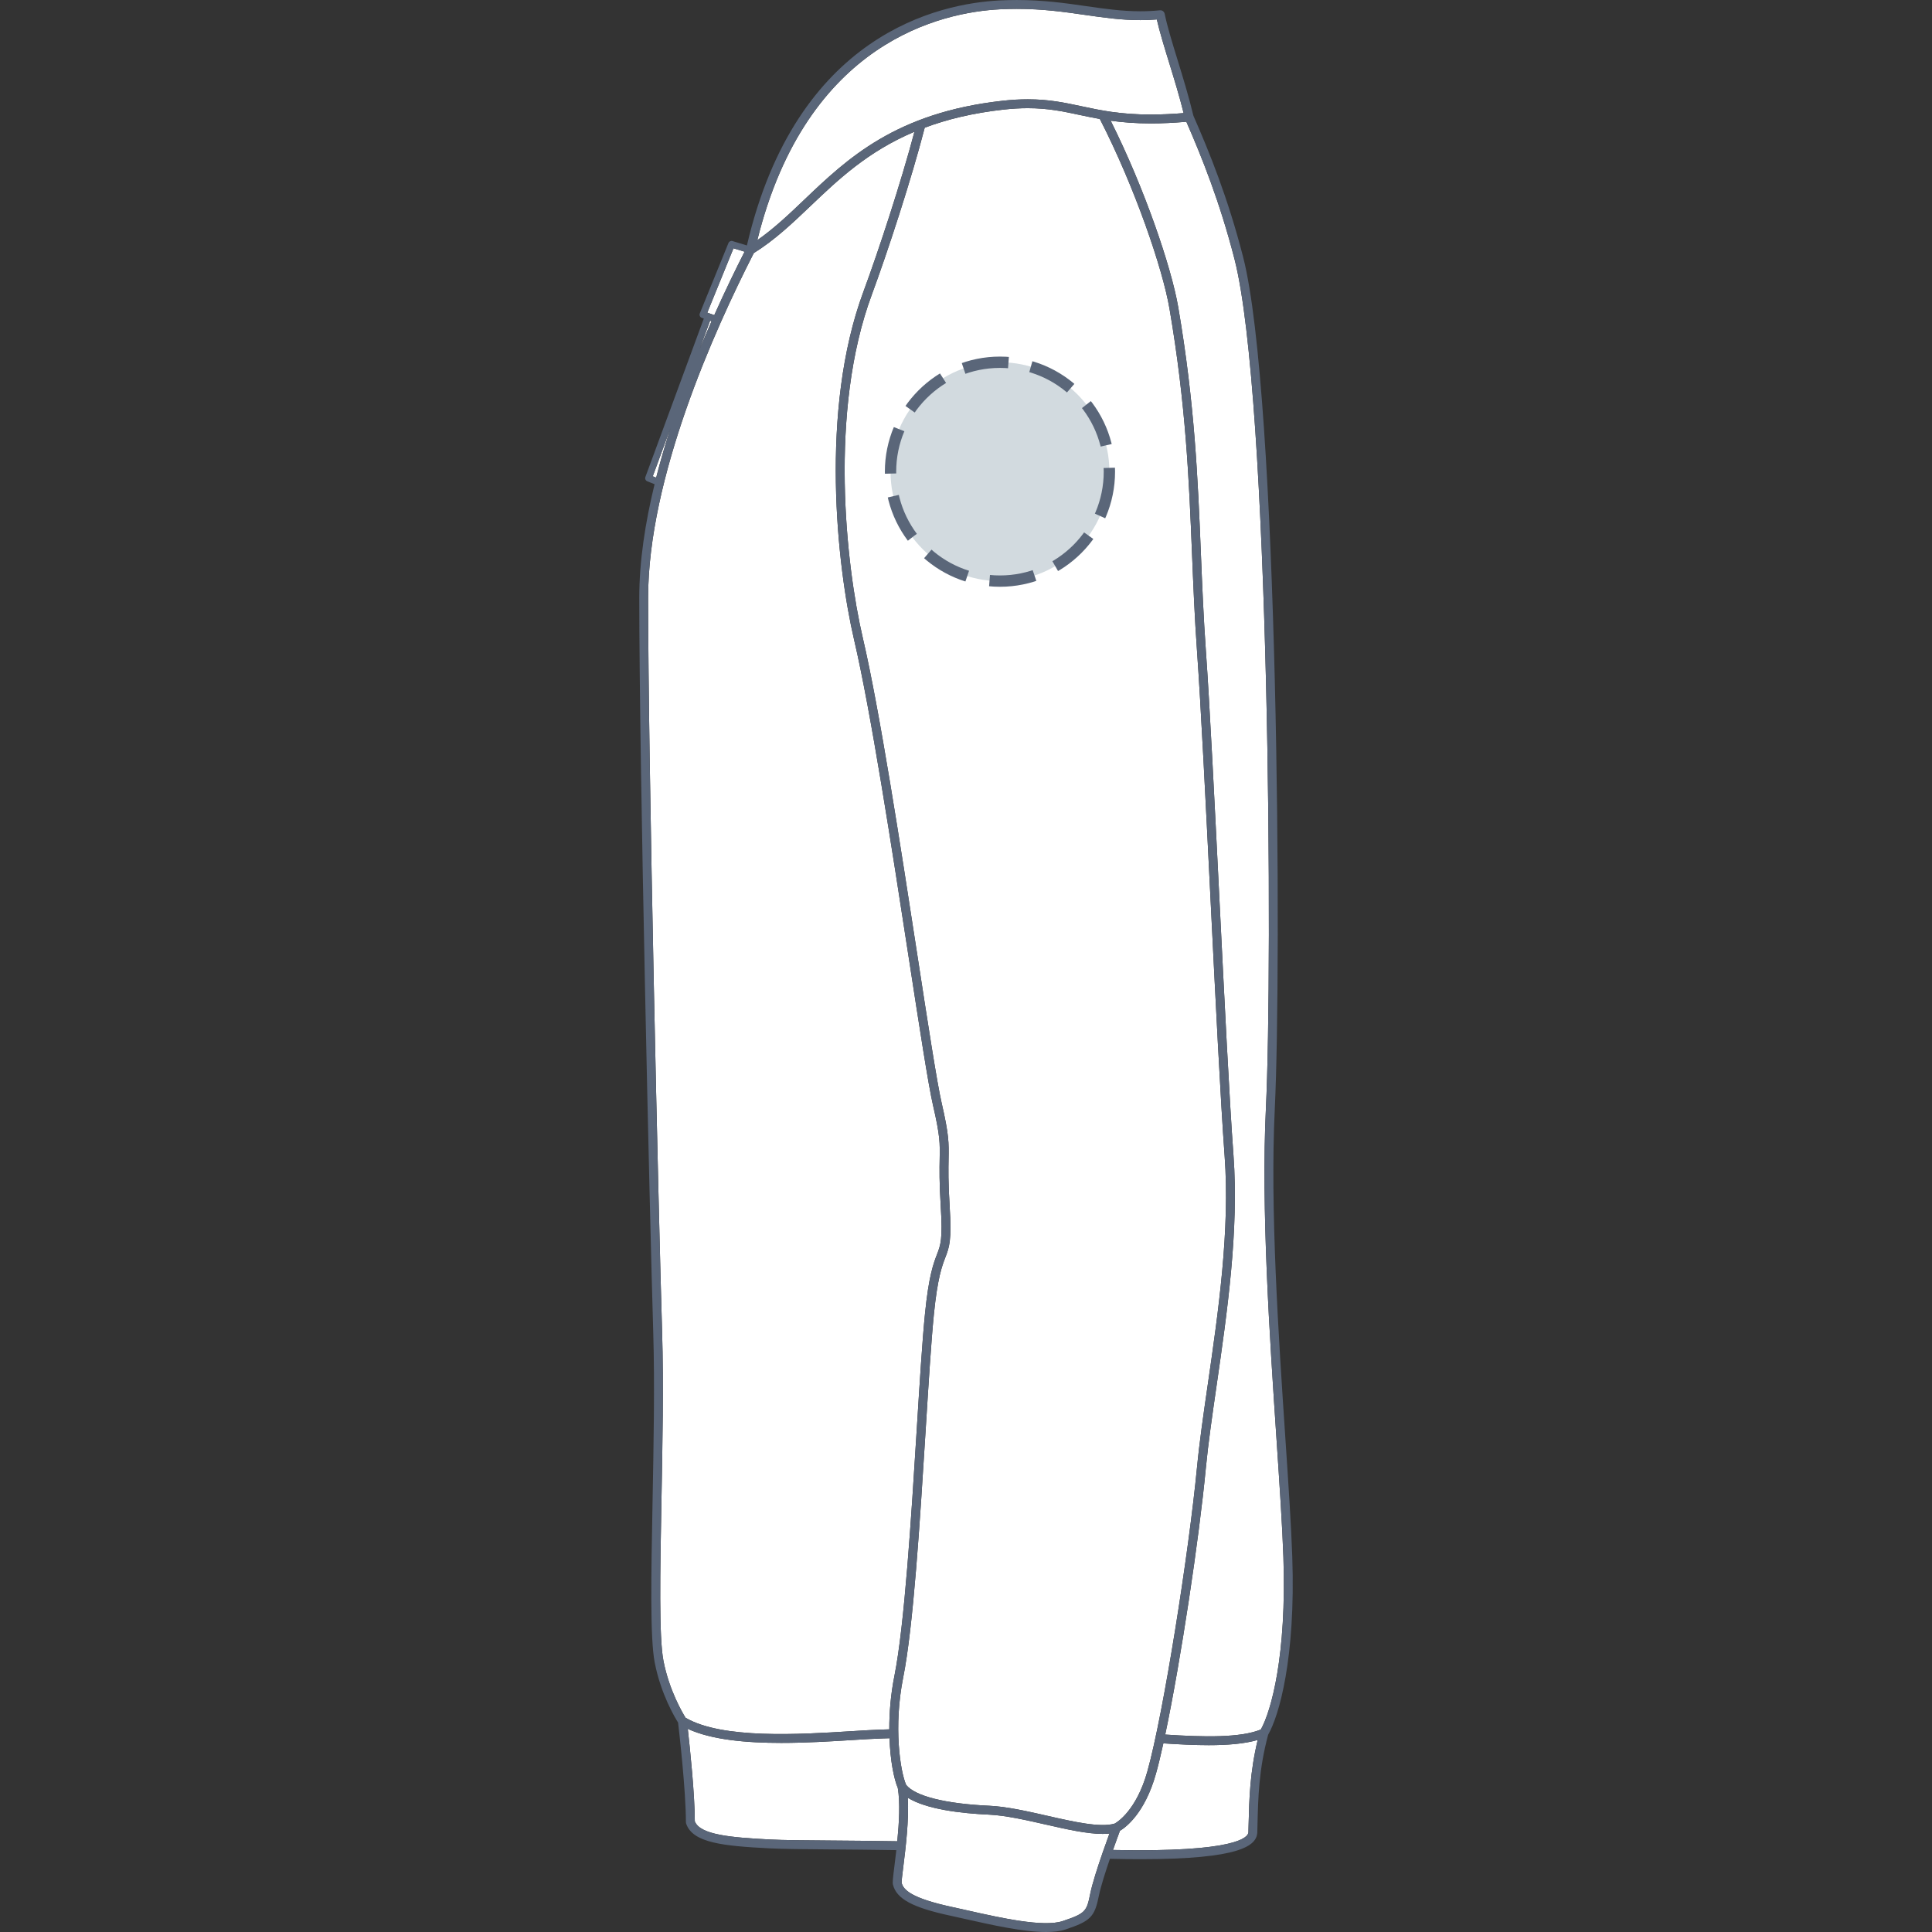 <svg xmlns="http://www.w3.org/2000/svg" xmlns:xlink="http://www.w3.org/1999/xlink" version="1.1" id="Sweat_manche_gauche" x="0px" y="0px" width="512px" height="512px" viewBox="0 0 512 512" enable-background="new 0 0 512 512" xml:space="preserve">
<rect x="0" y="0" width="512" height="512" fill="#333333" stroke="none"/>
<g>
	<g id="Background">
		<path fill="#FFFFFF" d="M239.345,444.604c2.713-13.566,4.431-41.123,5.95-65.437c0.793-12.703,1.477-23.668,2.192-30.854    c0.971-9.694,2.162-12.795,3.033-15.063c1.068-2.789,1.715-4.469,1.148-13.563c-0.4-6.434-0.336-9.955-0.285-12.526    c0.078-4.242,0.12-6.369-1.831-14.826c-1.222-5.293-3.638-20.979-6.434-39.147c-4.463-28.985-10.016-65.061-14.465-84.126    c-4.493-19.266-9.059-60.097,2.363-90.912c4.195-11.332,10.489-30.566,14.045-44.311c5.865-2.194,12.688-3.884,20.834-4.789    c2.299-0.257,4.42-0.38,6.482-0.38c5.359,0,9.416,0.867,13.715,1.787c1.682,0.359,3.453,0.733,5.375,1.073    c9.252,18.03,16.635,39.632,18.453,50.243c4.363,25.441,5.182,45.521,5.975,64.935c0.342,8.351,0.691,16.984,1.326,25.839    c1.021,14.324,2.32,40.431,3.576,65.678c1.313,26.377,2.67,53.65,3.736,68.047c1.461,19.739-1.686,41.469-4.461,60.639    c-1.15,7.924-2.232,15.408-2.852,21.924c-2.127,22.33-8.895,65.441-13.164,80.629c-2.938,10.438-8.088,13.498-8.658,13.808    c-3.785,1.135-10.922-0.488-17.824-2.06c-5.307-1.207-10.797-2.455-15.402-2.666c-11.646-0.529-19.658-2.547-22.045-5.541    C238.56,469.374,236.757,457.55,239.345,444.604z"></path>
		<path fill="#FFFFFF" d="M225.687,461.14c3.121-0.194,5.815-0.362,8.045-0.432c0.614-0.023,1.293-0.037,1.996-0.059    c0.217,5.94,1.155,10.713,2.199,13.184c0.65,3.84,0.344,9.275-0.137,14.125c-6.482-0.111-12.393-0.16-17.628-0.199    c-7.023-0.053-12.571-0.096-16.123-0.274c-10.397-0.535-18.483-1.232-19.906-4.804c-0.023-7.405-1.305-19.541-1.866-24.516    c6.297,2.914,15.537,3.723,24.767,3.723C213.623,461.888,220.206,461.483,225.687,461.14z"></path>
		<path fill="#FFFFFF" d="M172.987,126.222l4.69-12.724c-1.387,4.31-2.669,8.688-3.782,13.084L172.987,126.222z"></path>
		<path fill="#FFFFFF" d="M308.797,459.679c4.127-19.559,8.986-51.928,10.764-70.623c0.615-6.457,1.693-13.914,2.838-21.811    c2.793-19.289,5.959-41.152,4.48-61.148c-1.064-14.367-2.418-41.627-3.73-67.99c-1.26-25.258-2.559-51.377-3.584-65.729    c-0.629-8.821-0.979-17.436-1.32-25.767c-0.795-19.489-1.615-39.646-6.006-65.235c-1.797-10.488-8.916-31.477-17.902-49.389    c3.043,0.426,6.51,0.721,10.664,0.721c2.951,0,6.039-0.147,9.396-0.438c4.164,9.535,8.885,21.288,12.768,36.432    c9.301,36.271,10.166,187.161,8.313,225.089c-1.287,26.383,0.986,60.328,2.813,87.603c0.824,12.328,1.537,22.975,1.824,31.246    c0.896,26.094-3.246,40.813-5.973,45.69C328.776,460.575,318.901,460.349,308.797,459.679z"></path>
		<path fill="#FFFFFF" d="M240.569,476.415c4.895,3.061,14.039,4.145,21.496,4.482c4.395,0.198,9.777,1.424,14.984,2.608    c5.602,1.273,10.977,2.498,15.164,2.498c0.631,0,1.229-0.033,1.801-0.094c-0.467,1.272-1.105,3.049-1.785,5.004    c0,0,0,0.002-0.002,0.006c-1.322,3.813-2.773,8.289-3.313,10.973c-0.922,4.613-1.227,5.188-7.316,7.218    c-5.072,1.69-16.6-0.896-25.014-2.787c-1.473-0.332-2.88-0.65-4.19-0.933c-11.021-2.362-12.992-4.61-13.451-6.426    c-0.041-0.403,0.205-2.354,0.438-4.24C239.983,489.892,240.923,482.31,240.569,476.415z"></path>
		<path fill="#FFFFFF" d="M306.326,470.101c0.621-2.202,1.287-4.957,1.977-8.094c4.117,0.273,8.213,0.482,12.025,0.482    c5.021,0,9.535-0.369,12.977-1.39c-2.066,8.599-2.252,15.558-2.426,22.873l-0.037,1.646c-0.123,1.276-3.143,5.326-35.891,4.641    c0.828-2.348,1.541-4.274,1.84-5.076C298.328,484.267,303.385,480.556,306.326,470.101z"></path>
		<path fill="#FFFFFF" d="M187.437,82.861l6.945-17.058l2.938,0.896c-2.427,4.773-5.196,10.469-8.028,16.808L187.437,82.861z"></path>
		<path fill="#FFFFFF" d="M306.571,5.158c0.727,3.205,1.957,7.218,3.258,11.443c1.355,4.401,2.748,8.941,3.846,13.372    c-3.068,0.253-5.982,0.38-8.674,0.38c-8.137,0-13.359-1.118-18.416-2.2c-4.422-0.945-8.6-1.839-14.205-1.839    c-2.148,0-4.355,0.129-6.742,0.396c-28.282,3.144-41.103,15.361-52.415,26.139c-4.133,3.942-8.078,7.697-12.528,10.8    c13.122-52.853,49.171-60.407,64.26-61.18c1.502-0.076,3.02-0.115,4.51-0.115c6.934,0,12.621,0.815,18.121,1.605    c4.918,0.706,9.561,1.374,14.615,1.374C303.686,5.333,305.127,5.274,306.571,5.158z"></path>
		<path fill="#FFFFFF" d="M188.573,85.127c-1.063,2.409-2.129,4.9-3.188,7.466l2.802-7.602L188.573,85.127z"></path>
		<path fill="#FFFFFF" d="M242.341,34.912c-3.595,13.521-9.528,31.596-13.539,42.419c-11.614,31.342-7.004,72.745-2.446,92.266    c4.432,18.98,9.978,55.004,14.432,83.948c2.918,18.964,5.223,33.944,6.464,39.323c1.889,8.17,1.852,10.076,1.771,14.25    c-0.049,2.613-0.115,6.191,0.293,12.721c0.537,8.578-0.041,10.084-1,12.574c-0.918,2.391-2.176,5.664-3.176,15.67    c-0.725,7.229-1.41,18.215-2.203,30.939c-1.437,23.039-3.227,51.711-5.908,65.118c-0.988,4.943-1.367,9.796-1.354,14.154    c-0.71,0.021-1.397,0.039-2.021,0.062c-2.264,0.069-4.976,0.237-8.113,0.434c-13.632,0.85-34.179,2.125-43.856-3.564    c-0.746-1.192-4.341-7.227-5.863-15.094c-1.21-6.258-0.879-23.643-0.535-42.047c0.281-14.703,0.598-31.361,0.188-44.895    c-0.955-31.449-3.712-150.796-3.712-194.792c0-31.802,17.479-70.756,28.008-91.332c5.565-3.466,10.188-7.86,15.071-12.513    C222.093,47.641,229.985,40.123,242.341,34.912z"></path>
	</g>
	<path id="Outline" fill="#5A6679" d="M342.467,412.558c-0.285-8.309-1-18.975-1.826-31.324   c-1.824-27.211-4.092-61.077-2.813-87.327c1.854-38.013,0.965-189.318-8.387-225.789c-4.018-15.665-8.918-27.732-13.188-37.473   c-1.154-4.889-2.76-10.115-4.178-14.73c-1.428-4.636-2.771-9.014-3.42-12.249c-0.119-0.593-0.676-1.005-1.27-0.938   c-1.721,0.172-3.42,0.257-5.189,0.257c-4.885,0-9.447-0.656-14.279-1.351c-5.58-0.802-11.354-1.631-18.455-1.631   c-1.529,0-3.088,0.041-4.629,0.118c-15.809,0.809-53.818,8.775-66.896,64.925l-3.815-1.164c-0.439-0.134-0.9,0.091-1.071,0.513   l-7.601,18.664c-0.092,0.222-0.089,0.473,0.014,0.695c0.102,0.221,0.285,0.392,0.515,0.471l0.539,0.188l-15.49,42.006   c-0.164,0.449,0.061,0.946,0.503,1.126l1.938,0.771c-2.484,10.202-4.06,20.456-4.06,30.084c0,44.017,2.756,163.402,3.71,194.859   c0.408,13.476,0.092,30.104-0.188,44.777c-0.367,19.34-0.688,36.041,0.571,42.541c1.628,8.41,5.387,14.649,6.195,15.922   c0.26,2.215,2.072,17.902,2.072,26.389c0,0.127,0.022,0.252,0.061,0.373c1.719,5.146,9.856,5.941,22.081,6.568   c3.602,0.184,9.173,0.227,16.229,0.283c5.175,0.041,11.005,0.086,17.396,0.19c-0.169,1.502-0.347,2.906-0.495,4.125   c-0.419,3.359-0.545,4.453-0.399,5.029c0.941,3.772,5.219,6.08,15.254,8.229c1.304,0.279,2.703,0.597,4.17,0.927   c6.911,1.551,15.089,3.387,21.14,3.387c1.979,0,3.729-0.193,5.135-0.662c6.668-2.221,7.746-3.311,8.881-8.986   c0.469-2.336,1.711-6.229,2.918-9.754c2.918,0.068,5.627,0.103,8.127,0.103c26.586,0,30.604-3.607,30.924-6.938l0.043-1.733   c0.182-7.734,0.357-15.045,2.84-24.328C338.93,454.767,343.397,439.499,342.467,412.558z M335.475,293.79   c-1.287,26.383,0.986,60.328,2.813,87.602c0.824,12.328,1.537,22.976,1.824,31.246c0.896,26.095-3.246,40.814-5.973,45.691   c-5.363,2.246-15.238,2.02-25.342,1.35c4.127-19.559,8.986-51.928,10.764-70.623c0.615-6.457,1.693-13.914,2.838-21.811   c2.793-19.289,5.959-41.152,4.48-61.148c-1.064-14.367-2.418-41.627-3.73-67.99c-1.26-25.258-2.559-51.377-3.584-65.729   c-0.629-8.821-0.979-17.436-1.32-25.767c-0.795-19.489-1.615-39.646-6.006-65.235c-1.797-10.488-8.916-31.477-17.902-49.389   c3.043,0.426,6.51,0.721,10.664,0.721c2.951,0,6.039-0.147,9.396-0.438c4.164,9.535,8.885,21.288,12.768,36.432   C336.463,104.972,337.328,255.862,335.475,293.79z M295.403,483.269c-3.783,1.136-10.922-0.487-17.822-2.059   c-5.309-1.207-10.797-2.455-15.402-2.666c-11.646-0.529-19.659-2.547-22.046-5.541c-1.571-3.629-3.374-15.453-0.786-28.397   c2.713-13.566,4.431-41.124,5.95-65.437c0.793-12.703,1.477-23.668,2.192-30.854c0.971-9.695,2.162-12.795,3.033-15.064   c1.068-2.789,1.715-4.469,1.148-13.563c-0.4-6.435-0.336-9.955-0.285-12.527c0.078-4.242,0.12-6.369-1.831-14.826   c-1.222-5.293-3.638-20.98-6.434-39.148c-4.463-28.984-10.016-65.06-14.465-84.125c-4.493-19.266-9.059-60.097,2.363-90.912   c4.195-11.332,10.489-30.566,14.045-44.311c5.865-2.194,12.688-3.884,20.835-4.789c2.299-0.257,4.42-0.38,6.482-0.38   c5.357,0,9.416,0.867,13.715,1.787c1.682,0.359,3.453,0.733,5.375,1.073c9.252,18.03,16.635,39.632,18.453,50.243   c4.361,25.441,5.182,45.521,5.975,64.935c0.342,8.351,0.691,16.984,1.326,25.839c1.02,14.324,2.318,40.431,3.576,65.678   c1.313,26.376,2.67,53.65,3.734,68.046c1.461,19.74-1.686,41.47-4.461,60.64c-1.148,7.924-2.23,15.407-2.852,21.924   c-2.127,22.33-8.893,65.441-13.164,80.629C301.125,479.899,295.973,482.96,295.403,483.269z M264.951,2.469   c1.502-0.076,3.02-0.115,4.51-0.115c6.934,0,12.621,0.815,18.121,1.605c4.918,0.706,9.561,1.374,14.615,1.374   c1.488,0,2.93-0.059,4.373-0.175c0.725,3.205,1.957,7.218,3.258,11.443c1.354,4.401,2.748,8.941,3.844,13.372   c-3.068,0.253-5.982,0.38-8.672,0.38c-8.137,0-13.361-1.118-18.418-2.2c-4.422-0.945-8.598-1.839-14.205-1.839   c-2.148,0-4.354,0.129-6.742,0.396c-28.281,3.144-41.103,15.361-52.414,26.139c-4.133,3.942-8.078,7.697-12.528,10.8   C213.815,10.796,249.864,3.241,264.951,2.469z M194.382,65.804l2.938,0.896c-2.427,4.773-5.196,10.469-8.028,16.808l-1.854-0.646   L194.382,65.804z M188.573,85.127c-1.063,2.409-2.129,4.9-3.188,7.466l2.802-7.602L188.573,85.127z M172.987,126.222l4.69-12.724   c-1.387,4.31-2.669,8.688-3.782,13.084L172.987,126.222z M175.281,398.085c0.282-14.703,0.599-31.361,0.188-44.895   c-0.955-31.449-3.712-150.796-3.712-194.792c0-31.802,17.479-70.756,28.008-91.332c5.565-3.466,10.188-7.86,15.071-12.513   c7.255-6.914,15.146-14.432,27.503-19.643c-3.595,13.521-9.528,31.596-13.539,42.419c-11.614,31.342-7.004,72.745-2.446,92.266   c4.432,18.98,9.978,55.004,14.432,83.948c2.918,18.964,5.223,33.944,6.464,39.323c1.889,8.17,1.852,10.075,1.771,14.25   c-0.049,2.612-0.115,6.19,0.293,12.721c0.537,8.578-0.041,10.084-1,12.574c-0.918,2.392-2.176,5.664-3.176,15.67   c-0.725,7.229-1.41,18.215-2.203,30.938c-1.437,23.039-3.227,51.712-5.908,65.119c-0.988,4.943-1.367,9.796-1.354,14.154   c-0.71,0.021-1.397,0.039-2.021,0.062c-2.264,0.069-4.976,0.237-8.113,0.434c-13.632,0.85-34.179,2.125-43.856-3.564   c-0.746-1.192-4.341-7.227-5.863-15.094C174.609,433.874,174.94,416.489,175.281,398.085z M220.162,487.759   c-7.023-0.053-12.571-0.096-16.123-0.274c-10.397-0.535-18.483-1.232-19.906-4.804c-0.023-7.405-1.305-19.541-1.866-24.516   c6.297,2.914,15.537,3.723,24.766,3.723c6.592,0,13.175-0.403,18.654-0.748c3.121-0.194,5.815-0.362,8.045-0.432   c0.614-0.023,1.293-0.037,1.996-0.059c0.217,5.94,1.155,10.713,2.199,13.184c0.65,3.84,0.344,9.275-0.137,14.125   C231.308,487.847,225.399,487.798,220.162,487.759z M288.914,501.894c-0.922,4.613-1.227,5.188-7.316,7.218   c-5.072,1.69-16.6-0.896-25.014-2.787c-1.473-0.332-2.88-0.65-4.19-0.933c-11.021-2.362-12.992-4.61-13.451-6.426   c-0.041-0.403,0.205-2.354,0.438-4.24c0.603-4.834,1.543-12.416,1.188-18.311c4.895,3.061,14.039,4.145,21.496,4.482   c4.395,0.198,9.777,1.424,14.984,2.608c5.602,1.273,10.977,2.498,15.164,2.498c0.631,0,1.229-0.033,1.801-0.094   c-0.467,1.272-1.105,3.049-1.785,5.004c0,0,0,0.002-0.002,0.006C290.905,494.733,289.451,499.21,288.914,501.894z M330.879,483.974   l-0.037,1.646c-0.123,1.277-3.143,5.326-35.891,4.641c0.828-2.348,1.541-4.274,1.84-5.076c1.537-0.918,6.594-4.629,9.535-15.084   c0.621-2.202,1.287-4.957,1.977-8.094c4.117,0.273,8.213,0.482,12.025,0.482c5.021,0,9.535-0.369,12.977-1.39   C331.239,469.698,331.053,476.657,330.879,483.974z"></path>
</g>
<circle fill="#D2DADF" cx="265" cy="125" r="29"></circle><circle stroke="#5A6679" fill="none" stroke-width="3" stroke-miterlimit="10" stroke-dasharray="12.08,6.04" cx="265" cy="125" r="29"></circle></svg>